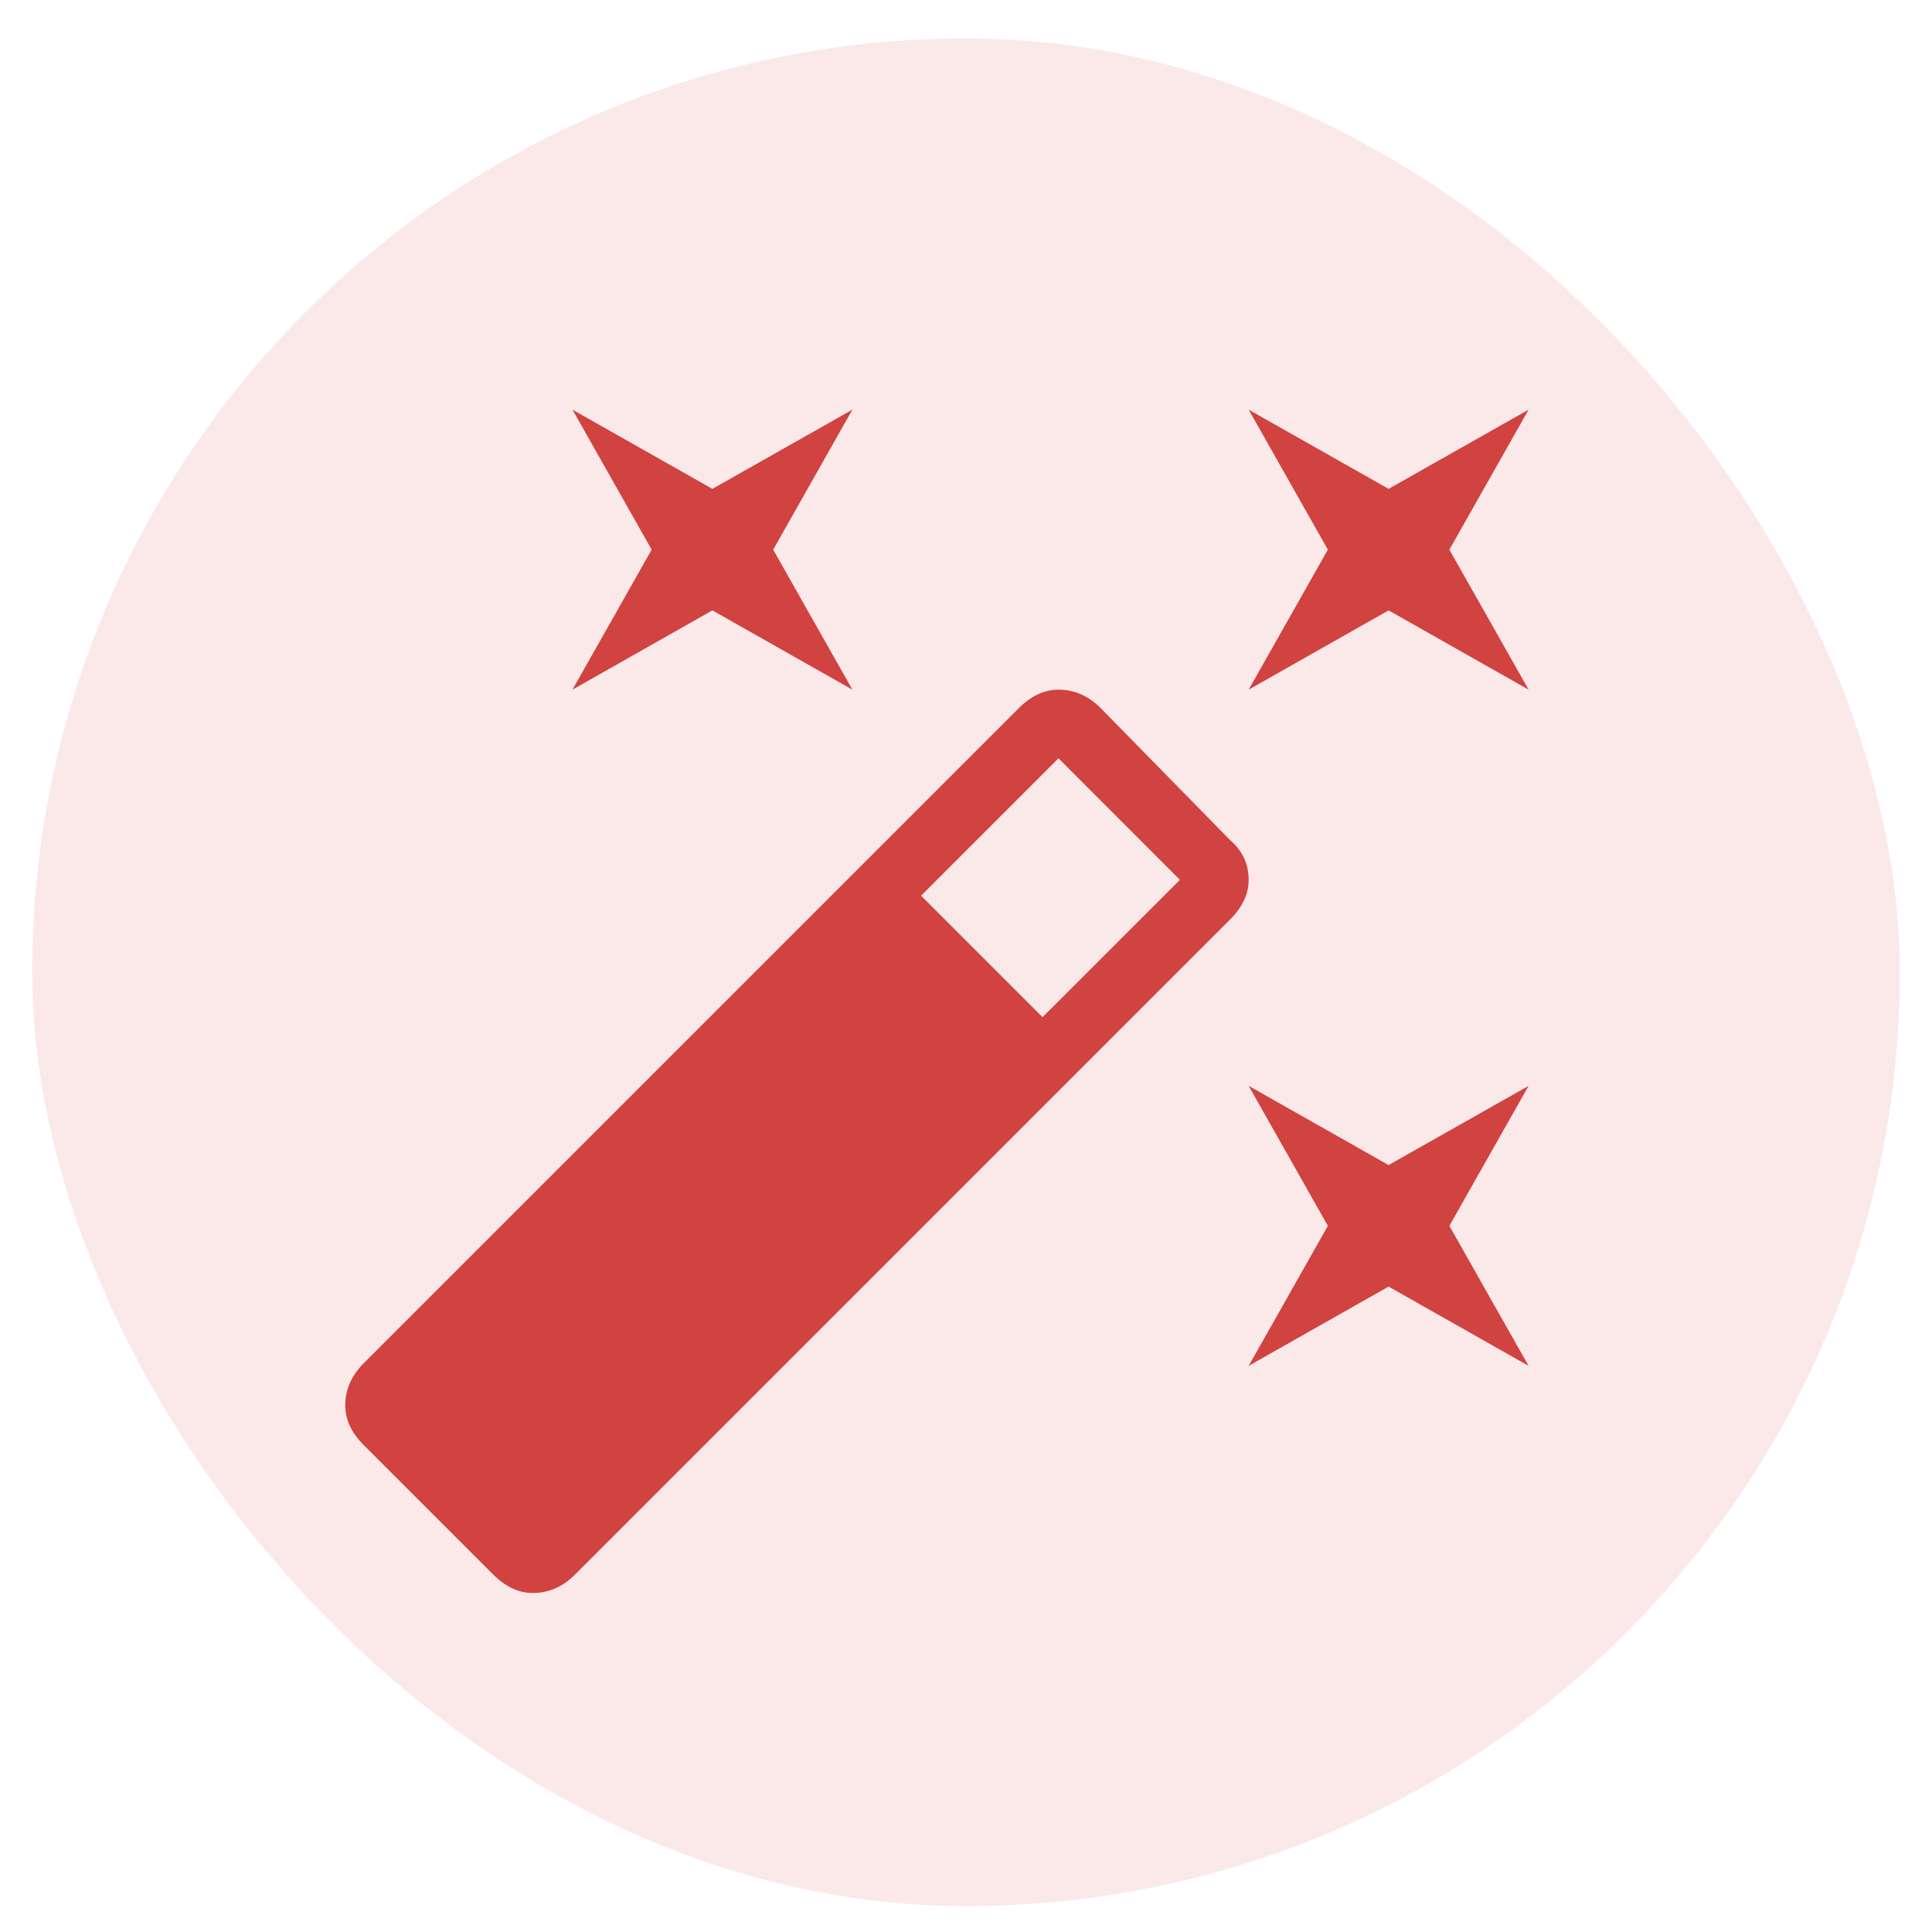 <svg xmlns="http://www.w3.org/2000/svg" width="30" height="30" viewBox="0 0 30 30" fill="none"><rect x="0.5" y="0.597" width="29" height="29" rx="14.5" fill="#D04340" fill-opacity="0.12"></rect><path d="M11.062 9.478L8.889 10.709L10.119 8.535L8.889 6.361L11.062 7.591L13.236 6.361L12.006 8.535L13.236 10.709L11.062 9.478ZM21.562 18.091L23.736 16.861L22.506 19.035L23.736 21.209L21.562 19.978L19.389 21.209L20.619 19.035L19.389 16.861L21.562 18.091ZM23.736 6.361L22.506 8.535L23.736 10.709L21.562 9.478L19.389 10.709L20.619 8.535L19.389 6.361L21.562 7.591L23.736 6.361ZM17.092 10.996L19.102 13.046C19.293 13.21 19.389 13.415 19.389 13.662C19.389 13.88 19.293 14.085 19.102 14.277L8.93 24.449C8.738 24.64 8.52 24.736 8.273 24.736C8.055 24.736 7.85 24.64 7.658 24.449L5.648 22.439C5.457 22.248 5.361 22.043 5.361 21.824C5.361 21.578 5.457 21.359 5.648 21.168L15.82 10.996C16.012 10.804 16.217 10.709 16.436 10.709C16.682 10.709 16.9 10.804 17.092 10.996ZM16.189 15.794L18.322 13.662L16.436 11.775L14.303 13.908L16.189 15.794Z" fill="#D04340"></path></svg>